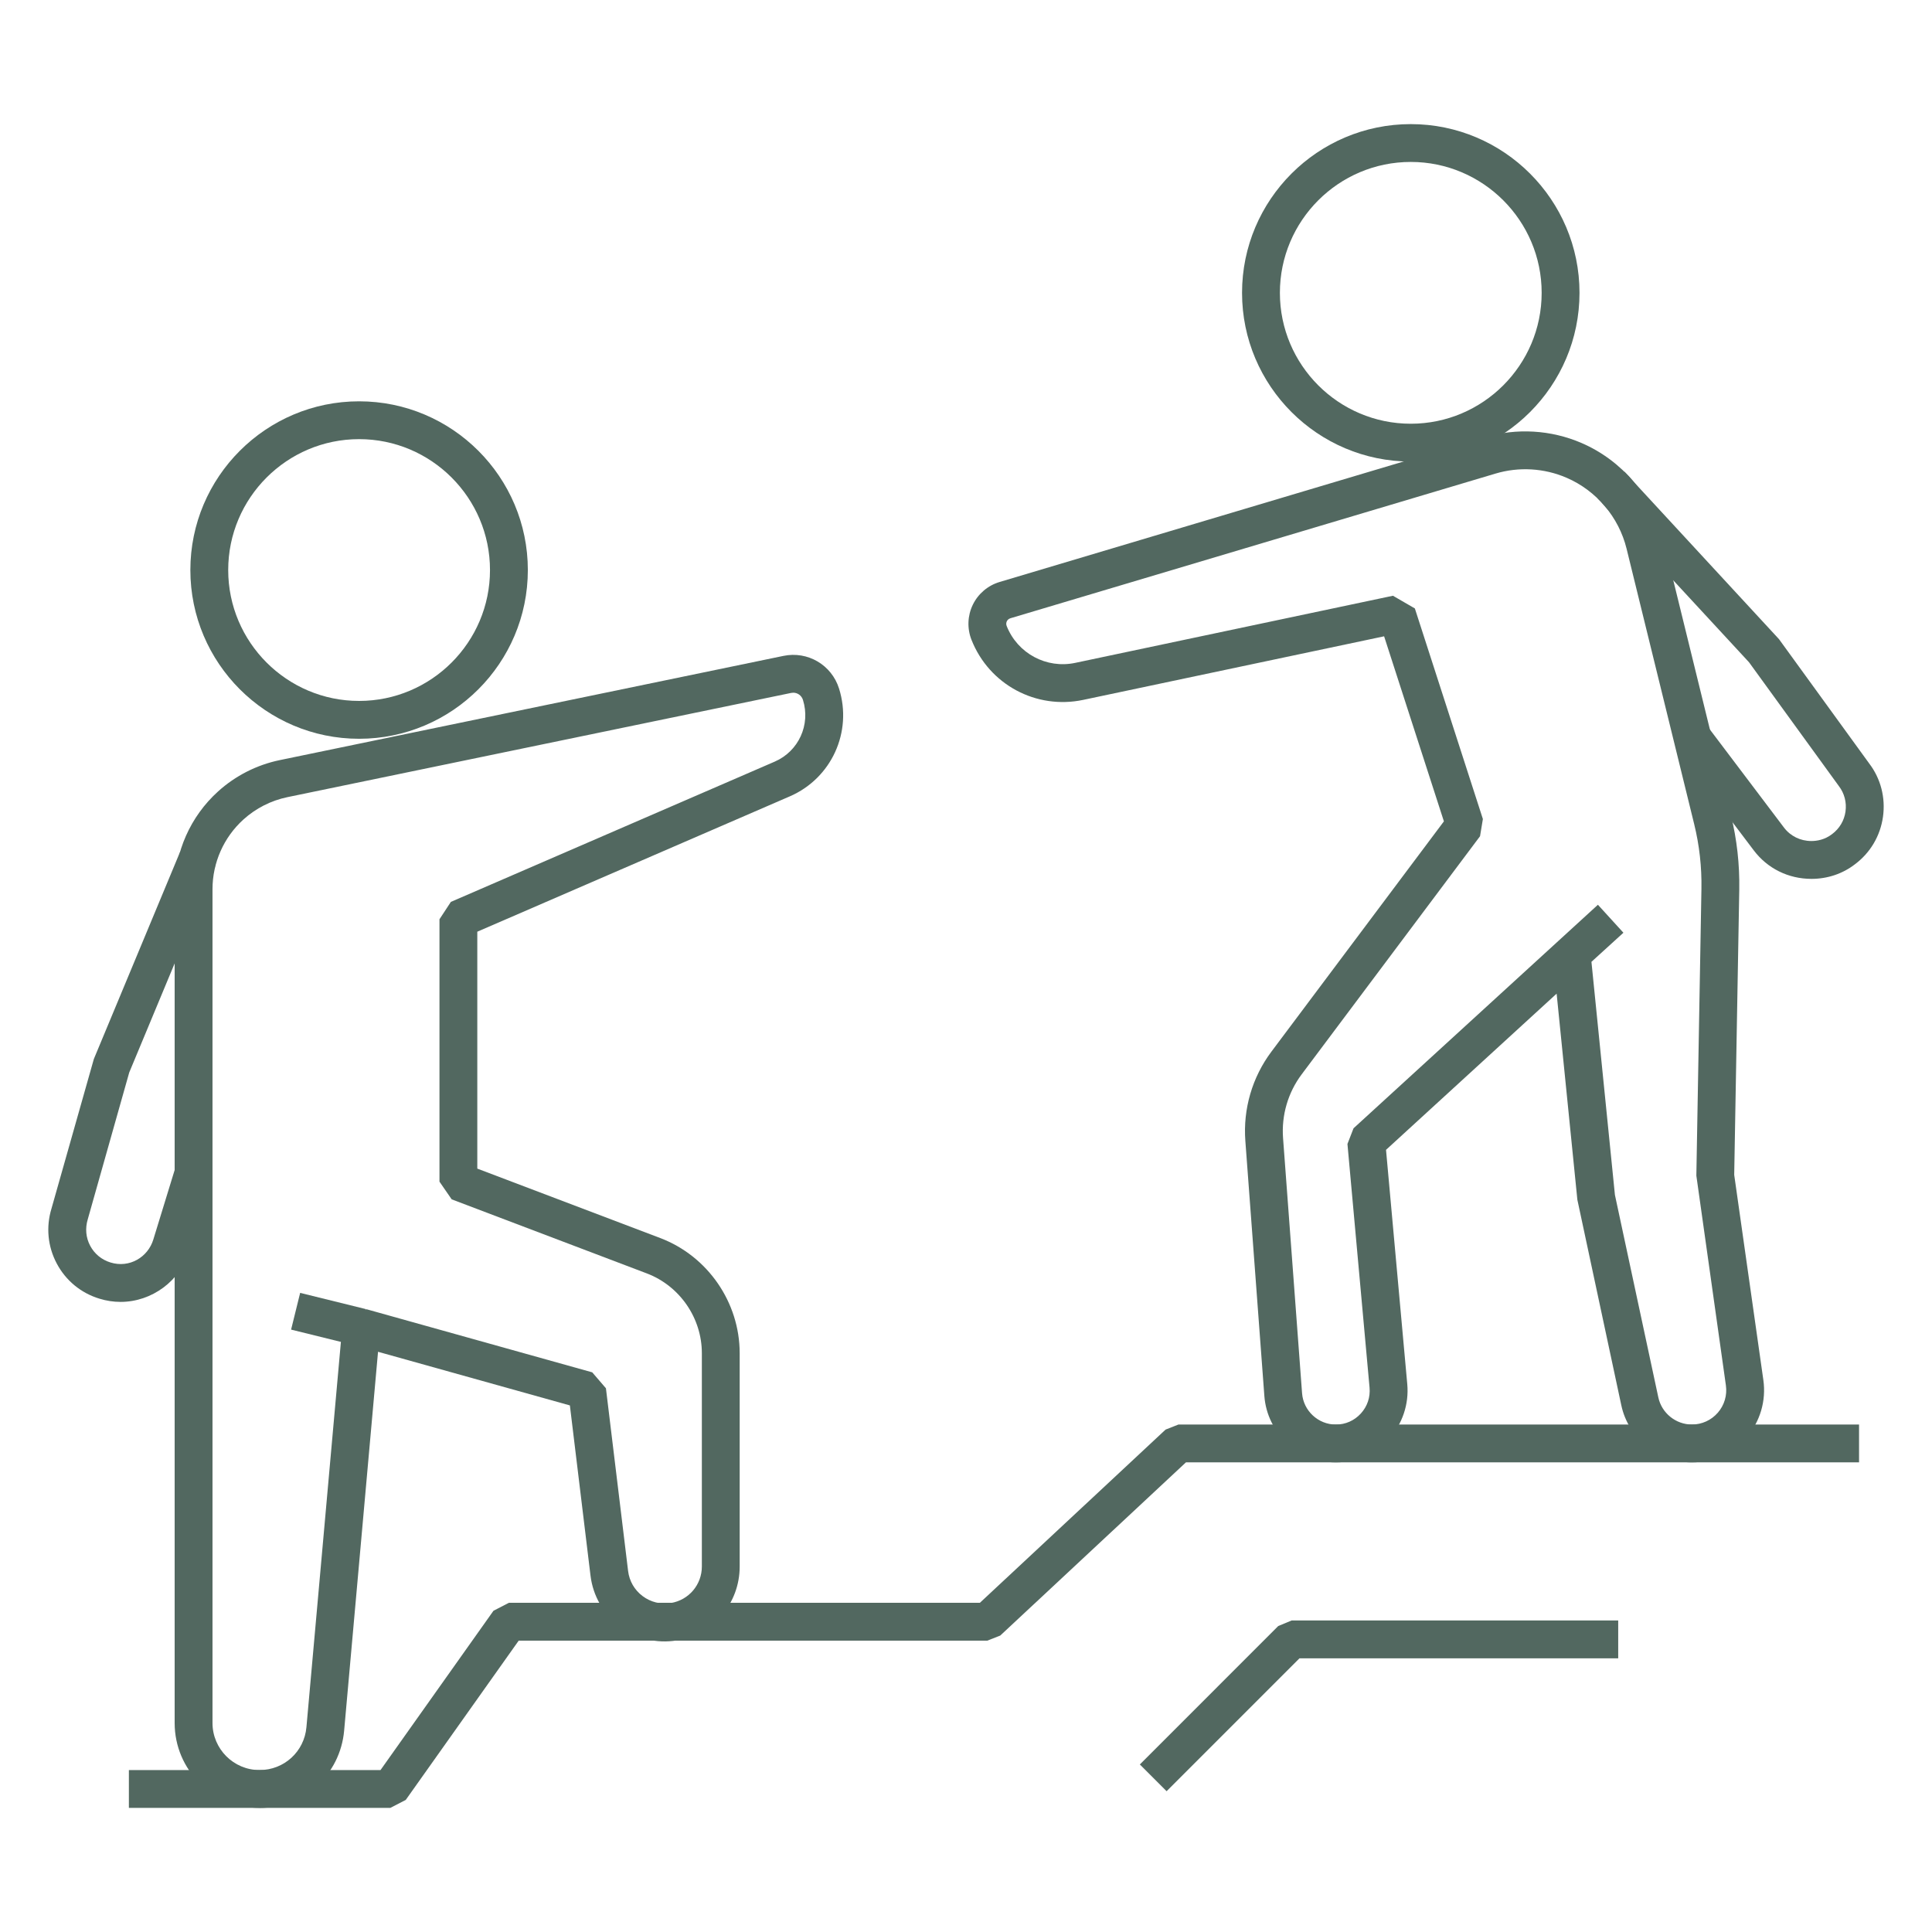 <svg xmlns="http://www.w3.org/2000/svg" xmlns:xlink="http://www.w3.org/1999/xlink" id="Layer_1" viewBox="0 0 100 100"><linearGradient id="lg1"><stop offset=".227" stop-color="#416aff"></stop><stop offset=".742" stop-color="#005892"></stop></linearGradient><linearGradient id="SVGID_1_" gradientUnits="userSpaceOnUse" x1="25.001" x2="128.596" xlink:href="#lg1" y1="-28.119" y2="75.364"></linearGradient><linearGradient id="SVGID_00000087369984635529621590000009948483295528467854_" gradientUnits="userSpaceOnUse" x1="-25.642" x2="77.954" xlink:href="#lg1" y1="22.578" y2="126.061"></linearGradient><linearGradient id="SVGID_00000117657709889484703470000013015515362933335704_" gradientUnits="userSpaceOnUse" x1="27.347" x2="130.943" xlink:href="#lg1" y1="-30.468" y2="73.015"></linearGradient><linearGradient id="SVGID_00000151535334664586829810000001722228345294649990_" gradientUnits="userSpaceOnUse" x1="-7.015" x2="96.581" xlink:href="#lg1" y1="3.931" y2="107.415"></linearGradient><linearGradient id="SVGID_00000101064449434526441610000008595939674625939129_" gradientUnits="userSpaceOnUse" x1="11.31" x2="114.905" xlink:href="#lg1" y1="-14.413" y2="89.07"></linearGradient><linearGradient id="SVGID_00000069356214164299296010000006273640777561238405_" gradientUnits="userSpaceOnUse" x1="-20.002" x2="83.594" xlink:href="#lg1" y1="16.932" y2="120.415"></linearGradient><linearGradient id="SVGID_00000068646021439255514840000018309709459922186880_" gradientUnits="userSpaceOnUse" x1="-27.199" x2="76.396" xlink:href="#lg1" y1="24.138" y2="127.621"></linearGradient><linearGradient id="SVGID_00000125604514439938458920000017930286640940621485_" gradientUnits="userSpaceOnUse" x1="-17.678" x2="85.918" xlink:href="#lg1" y1="14.606" y2="118.089"></linearGradient><linearGradient id="SVGID_00000120530620072635680580000006400333332897026228_" gradientUnits="userSpaceOnUse" x1="-9.697" x2="93.899" xlink:href="#lg1" y1="6.616" y2="110.099"></linearGradient><path d="m93.758 45.49c-1.19 0-2.277-.538-2.984-1.476l-3.959-5.24 1.563-1.181 3.96 5.241c.334.443.851.697 1.42.697.276 0 .687-.062 1.067-.355.388-.29.632-.702.698-1.171.066-.472-.055-.939-.342-1.316l-4.652-6.411-7.425-8.031c-.154-.186-.276-.317-.407-.448l1.385-1.385c.179.179.345.358.501.549l7.497 8.118 4.673 6.44c.593.779.849 1.765.71 2.757-.14.99-.656 1.863-1.455 2.459-.634.489-1.417.753-2.25.753z" fill="#526860"></path><path d="m6.237 67.386c-.364 0-.733-.056-1.094-.168-.953-.29-1.737-.936-2.205-1.818-.468-.88-.564-1.891-.273-2.846l2.193-7.741 4.476-10.751 1.808.753-4.453 10.697-2.145 7.594c-.144.475-.099.956.124 1.375.222.418.595.725 1.049.864.984.305 1.942-.275 2.219-1.188l1.149-3.744 1.873.575-1.148 3.742c-.475 1.563-1.944 2.656-3.572 2.656z" fill="#526860"></path><path d="m73.021 23.89c-4.816 0-8.733-3.918-8.733-8.733s3.917-8.733 8.733-8.733c4.816 0 8.734 3.918 8.734 8.733s-3.918 8.733-8.734 8.733zm0-15.508c-3.736 0-6.774 3.039-6.774 6.775s3.039 6.775 6.774 6.775c3.736 0 6.775-3.039 6.775-6.775s-3.039-6.775-6.775-6.775z" fill="#526860"></path><path d="m18.587 38.239c-4.816 0-8.734-3.918-8.734-8.734 0-4.816 3.918-8.733 8.734-8.733s8.734 3.918 8.734 8.733c0 4.816-3.918 8.734-8.734 8.734zm0-15.509c-3.736 0-6.775 3.039-6.775 6.775s3.039 6.775 6.775 6.775 6.775-3.039 6.775-6.775-3.039-6.775-6.775-6.775z" fill="#526860"></path><path d="m87.572 75.692c-1.751 0-3.287-1.242-3.653-2.953l-2.275-10.641-1.073-10.667-8.831 8.085 1.1 12.129c.094 1.036-.255 2.071-.957 2.839-.701.768-1.7 1.208-2.739 1.208-1.932 0-3.558-1.509-3.701-3.435l-.984-13.204c-.124-1.653.356-3.295 1.35-4.622l8.927-11.918-3.095-9.578-15.575 3.291c-2.438.513-4.869-.793-5.782-3.109-.232-.587-.207-1.25.069-1.817.276-.568.781-.997 1.387-1.177l25.107-7.488c1.651-.493 3.433-.387 5.014.295 2.103.907 3.685 2.776 4.231 5.001l3.5 14.259c.31 1.257.454 2.553.432 3.853l-.262 14.766 1.509 10.623c.152 1.073-.168 2.157-.878 2.974-.71.817-1.738 1.286-2.82 1.286zm-3.984-13.844 2.247 10.481c.174.814.905 1.404 1.738 1.404.515 0 1.003-.223 1.341-.612.339-.389.491-.905.418-1.415l-1.529-10.854.263-14.843c.02-1.131-.106-2.259-.375-3.352l-3.5-14.259c-.402-1.632-1.562-3.004-3.105-3.669-1.164-.502-2.471-.577-3.679-.216l-25.108 7.488c-.111.033-.164.112-.185.156-.021.044-.052.134-.01.241.562 1.425 2.064 2.23 3.556 1.911l16.439-3.473 1.134.657 3.521 10.9-.147.889-9.231 12.324c-.711.948-1.053 2.12-.965 3.302l.984 13.205c.068.91.836 1.622 1.748 1.622.498 0 .957-.203 1.293-.571.337-.368.497-.844.452-1.341l-1.144-12.612.315-.811 12.649-11.57 1.32 1.448-1.655 1.506z" fill="#526860"></path><path d="m13.435 93.577c-2.424 0-4.395-1.971-4.395-4.394v-43.158c0-1.924.818-3.768 2.245-5.058.902-.817 2.008-1.378 3.197-1.624l26.068-5.394c1.257-.261 2.494.466 2.879 1.691.705 2.247-.392 4.646-2.552 5.581l-16.172 7.004v12.262l9.466 3.593c2.462.934 4.115 3.331 4.115 5.964v11.039c0 1.909-1.368 3.518-3.252 3.824-1.058.174-2.101-.088-2.951-.726-.851-.64-1.391-1.574-1.519-2.632l-1.067-8.805-9.93-2.776-1.754 19.608c-.205 2.282-2.087 4.003-4.377 4.003zm27.622-57.722c-.036 0-.073.004-.109.011l-26.07 5.394c-.847.175-1.635.575-2.279 1.158-1.017.92-1.6 2.235-1.6 3.606v43.158c0 1.343 1.093 2.436 2.436 2.436 1.27 0 2.314-.954 2.426-2.219l1.859-20.78 1.24-.856 11.694 3.269.709.825 1.147 9.455c.063.523.33.985.751 1.301.42.317.938.441 1.459.36.932-.152 1.608-.947 1.608-1.891v-11.039c0-1.824-1.146-3.485-2.851-4.132l-10.098-3.833-.632-.916v-13.581l.59-.899 16.762-7.26c1.238-.536 1.865-1.91 1.461-3.197-.071-.225-.276-.371-.503-.371z" fill="#526860"></path><path d="m18.462 69.658-3.395-.838.469-1.901 3.395.838z" fill="#526860"></path><path d="m20.201 93.577h-13.53v-1.959h13.024l5.847-8.245.799-.413h24.378l9.612-8.965.668-.263h35.225v1.959h-34.839l-9.612 8.965-.668.263h-24.257l-5.847 8.245z" fill="#526860"></path><path d="m60.383 92.713-1.385-1.385 7.164-7.165.692-.287h16.904v1.959h-16.498z" fill="#526860"></path></svg>